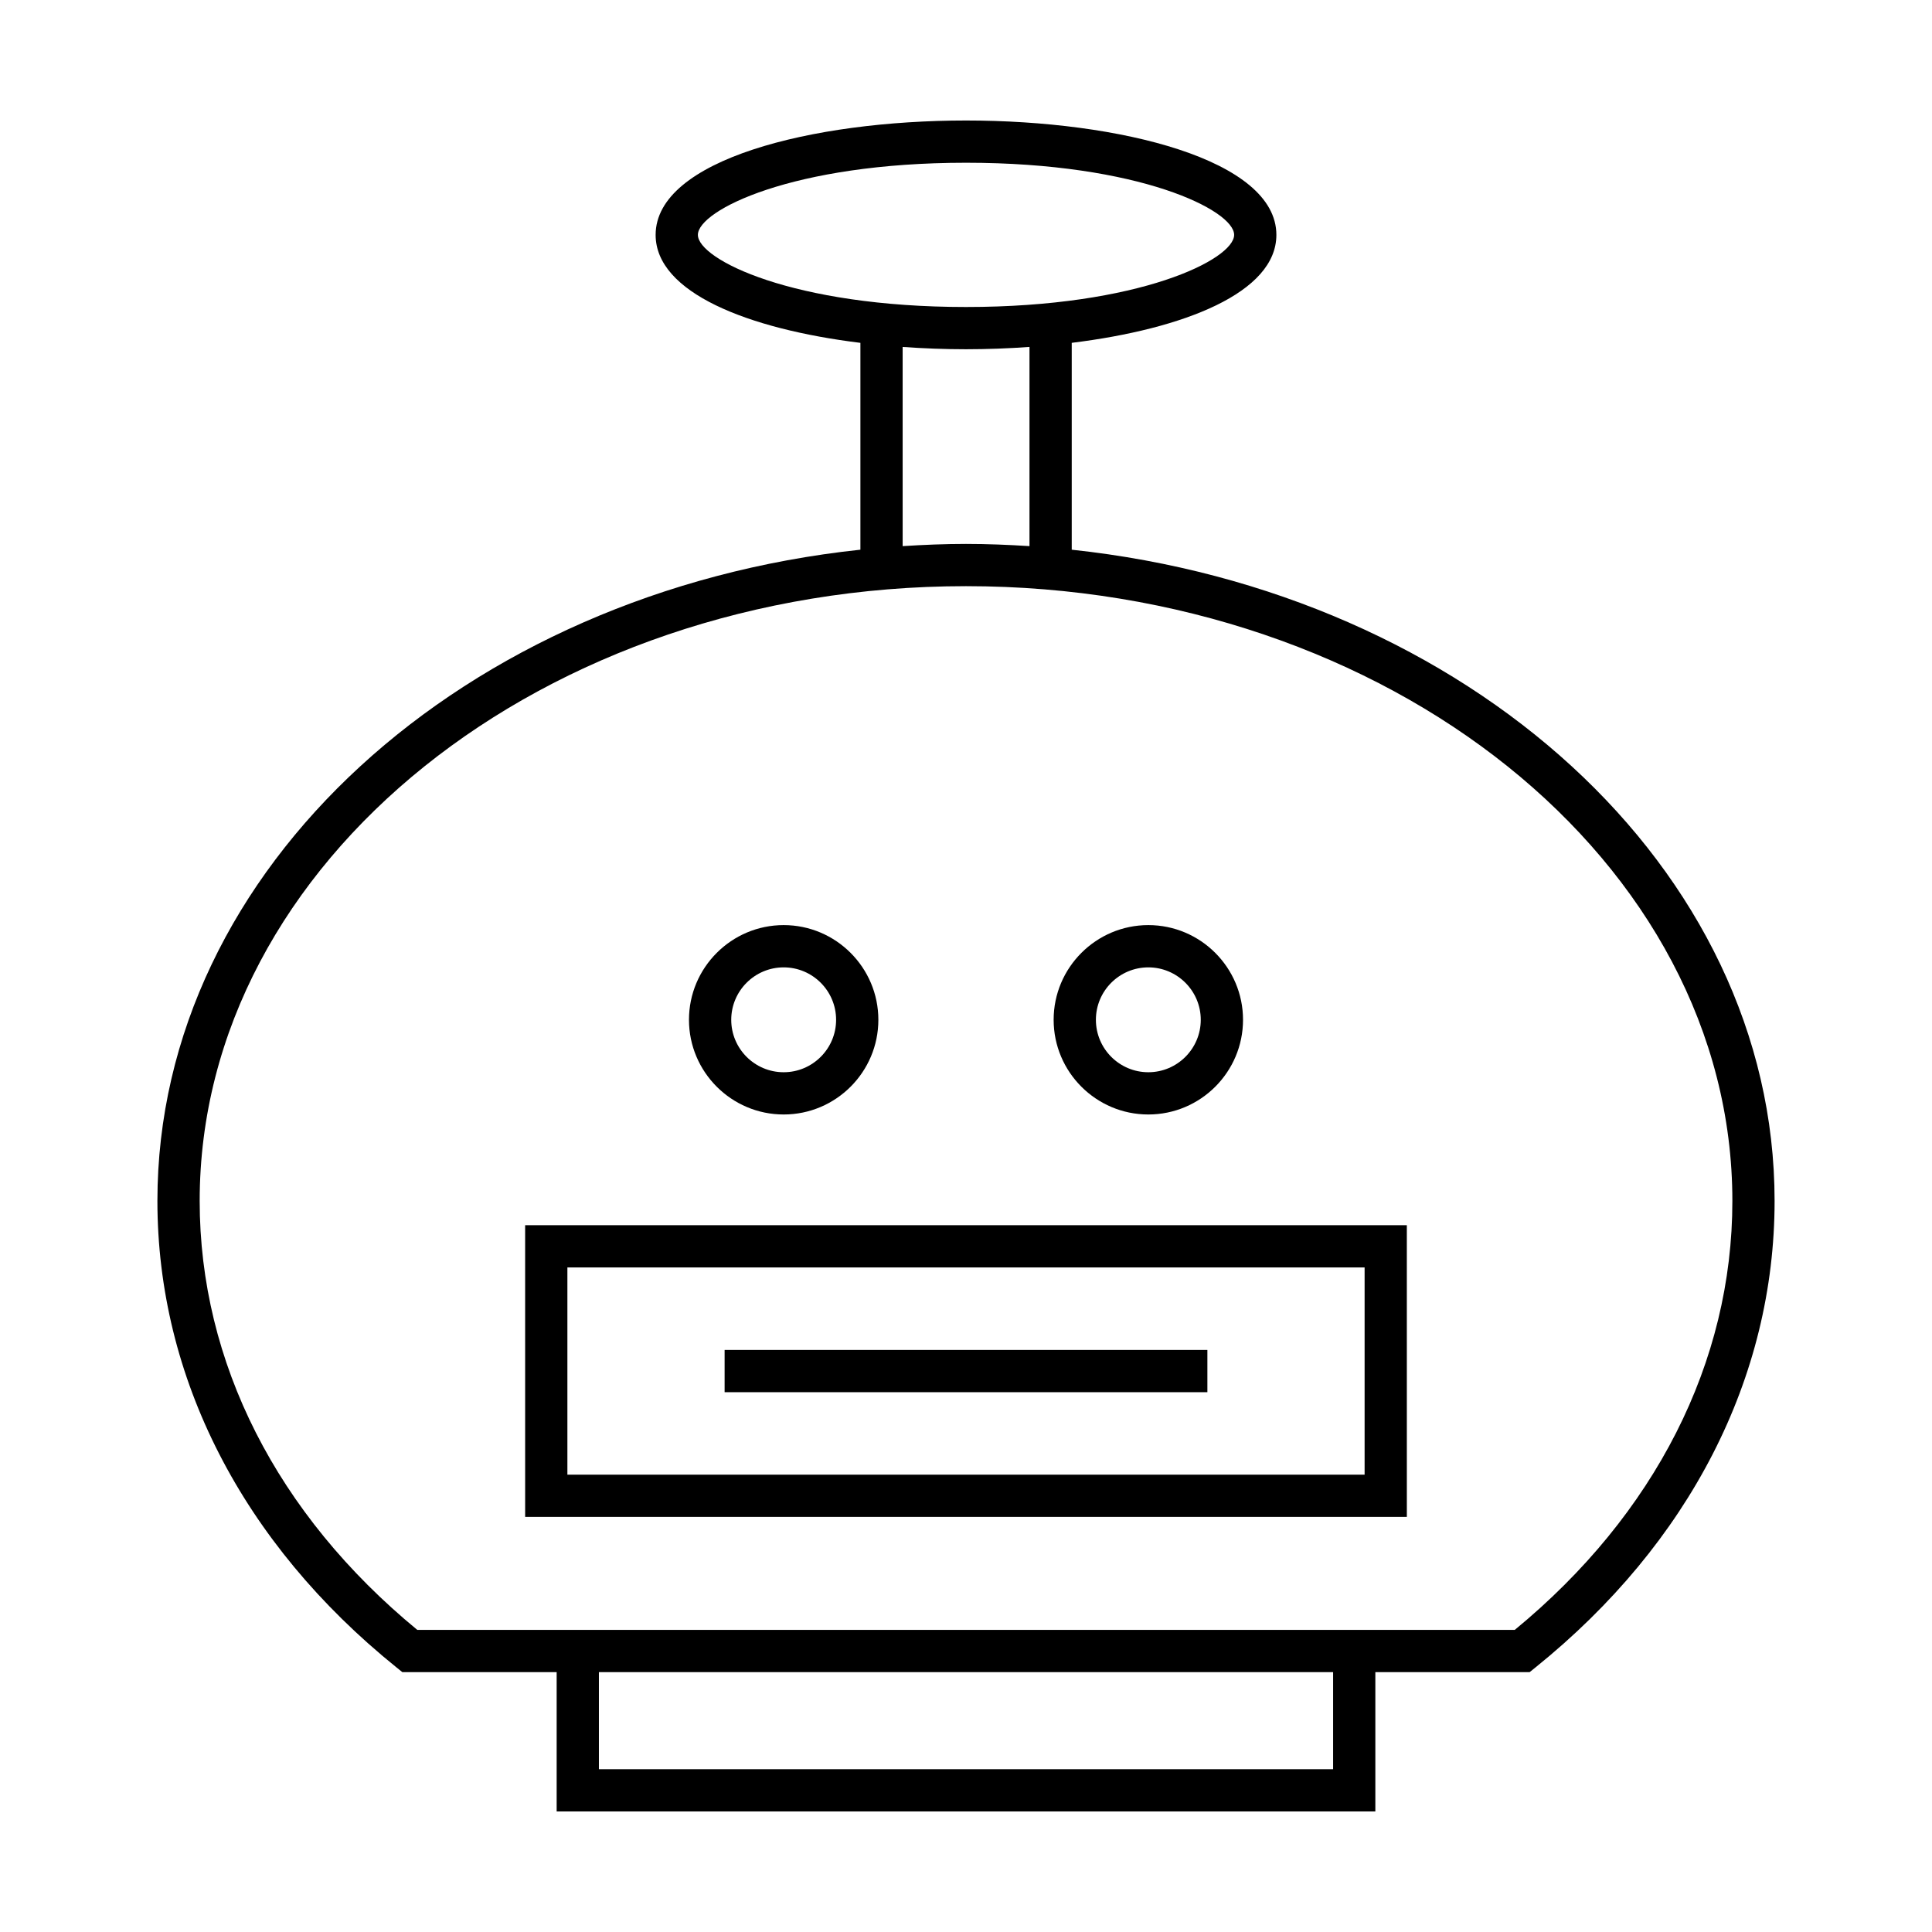 <?xml version="1.0" encoding="UTF-8"?>
<!-- Uploaded to: ICON Repo, www.svgrepo.com, Generator: ICON Repo Mixer Tools -->
<svg fill="#000000" width="800px" height="800px" version="1.1" viewBox="144 144 512 512" xmlns="http://www.w3.org/2000/svg">
 <g>
  <path d="m428.02 289.68v-54.824c29.824-3.676 54.234-13.336 54.234-28.613 0-19.898-41.379-30.309-82.25-30.309-40.875 0-82.254 10.41-82.254 30.309 0 15.281 24.426 24.945 54.266 28.617v54.816c-104.97 11.184-186.3 84.289-186.3 172.58 0 46.801 22.504 90.707 63.363 123.63l1.539 1.242h40.902v36.922h216.96v-36.922h40.898l1.539-1.242c40.863-32.926 63.367-76.836 63.367-123.63 0-88.285-81.309-161.38-186.27-172.58zm-99.074-83.438c0-6.488 25.082-19.113 71.059-19.113s71.055 12.621 71.055 19.113c0 6.488-25.082 19.117-71.055 19.117-45.98 0-71.059-12.629-71.059-19.117zm87.879 29.699v52.789c-5.559-0.352-11.156-0.586-16.82-0.586-5.656 0-11.246 0.234-16.793 0.586l-0.004-52.785c5.539 0.391 11.164 0.609 16.793 0.609 5.641 0 11.277-0.219 16.824-0.613zm80.461 376.92h-194.57v-25.727h194.57zm48.133-36.922h-290.83c-37.207-30.613-57.672-70.914-57.672-113.68 0-89.836 91.105-162.92 203.09-162.92 111.98 0 203.09 73.082 203.09 162.92 0 42.766-20.465 83.066-57.672 113.68z"/>
  <path d="m351.68 439.35c13.836 0 25.094-11.258 25.094-25.094 0-13.836-11.258-25.094-25.094-25.094-13.836 0-25.094 11.258-25.094 25.094 0 13.836 11.258 25.094 25.094 25.094zm0-38.988c7.66 0 13.895 6.231 13.895 13.895 0 7.664-6.234 13.895-13.895 13.895-7.66 0-13.895-6.231-13.895-13.895 0-7.664 6.234-13.895 13.895-13.895z"/>
  <path d="m448.32 439.35c13.836 0 25.094-11.258 25.094-25.094 0-13.836-11.258-25.094-25.094-25.094-13.836 0-25.094 11.258-25.094 25.094 0 13.836 11.254 25.094 25.094 25.094zm0-38.988c7.66 0 13.895 6.231 13.895 13.895 0 7.664-6.234 13.895-13.895 13.895-7.66 0-13.895-6.231-13.895-13.895-0.004-7.664 6.231-13.895 13.895-13.895z"/>
  <path d="m283.17 546h233.66l-0.004-77.305h-233.66zm11.195-66.109h211.27v54.914h-211.27z"/>
  <path d="m336.03 501.75h127.94v11.195h-127.94z"/>
 </g>
</svg>